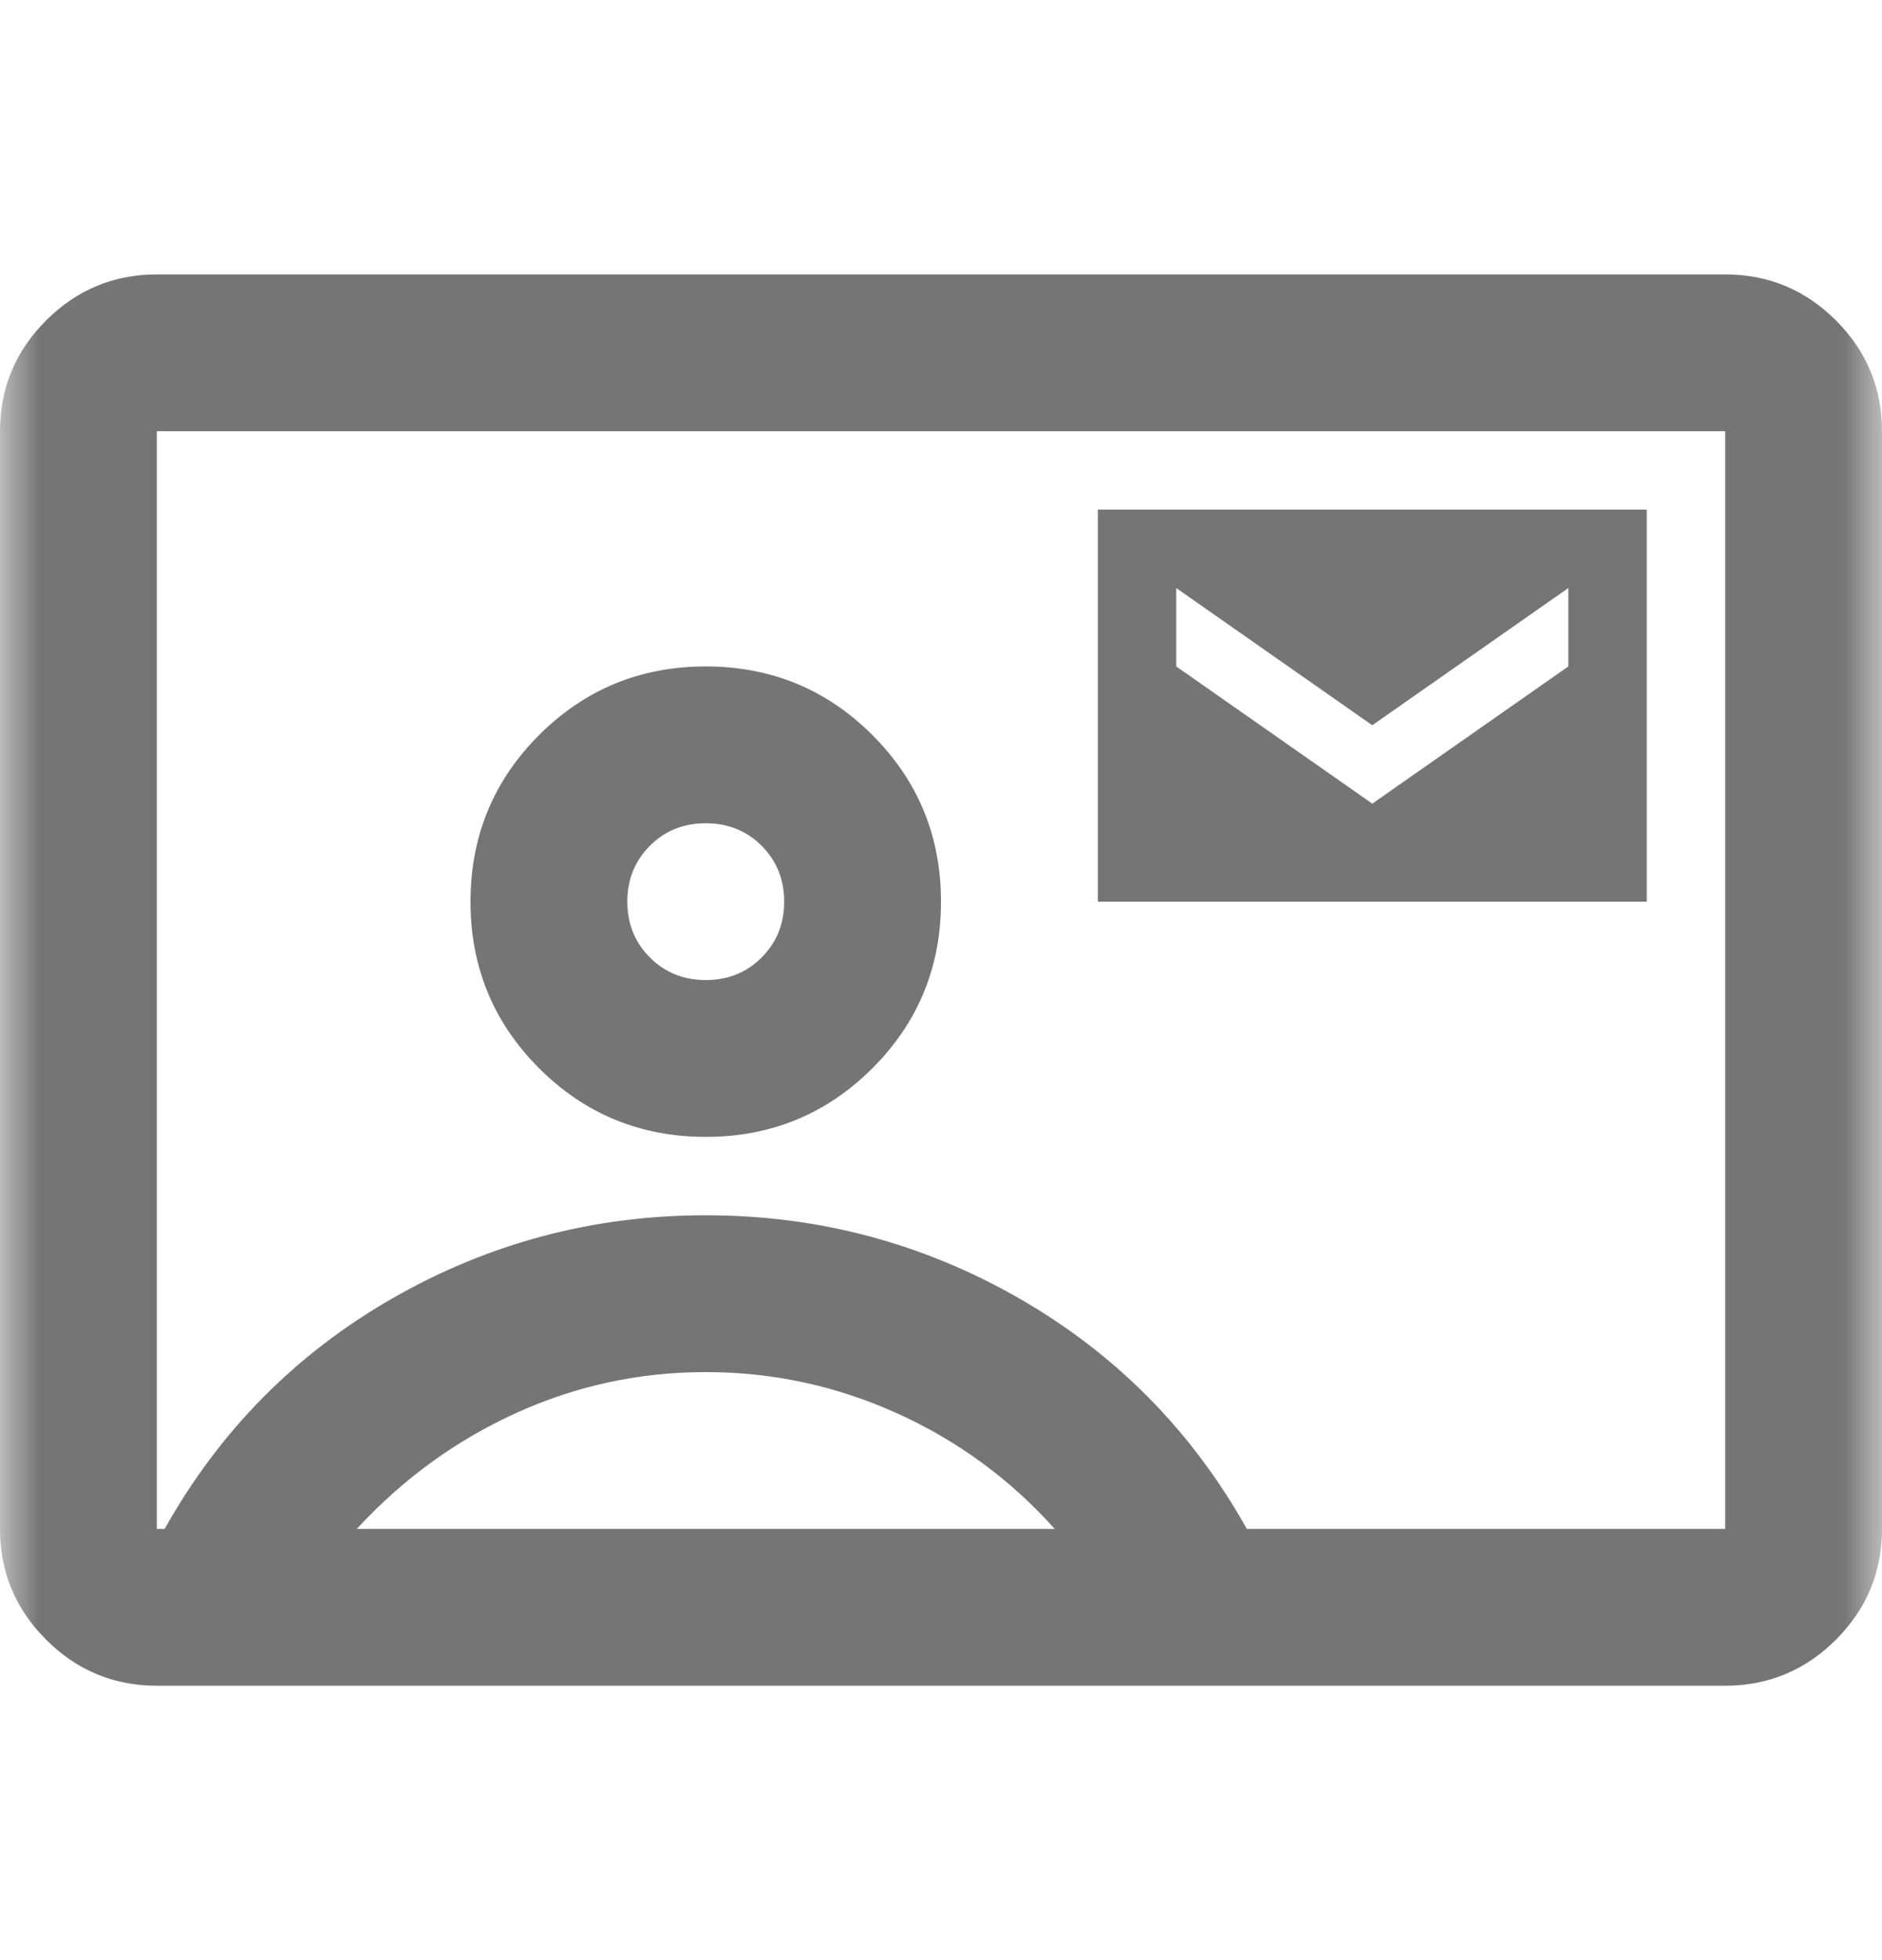<svg width="24" height="25" viewBox="0 0 24 25" fill="none" xmlns="http://www.w3.org/2000/svg">
<mask id="mask0_1846_14881" style="mask-type:alpha" maskUnits="userSpaceOnUse" x="0" y="0" width="24" height="25">
<rect y="0.5" width="24" height="24" fill="#D9D9D9"/>
</mask>
<g mask="url(#mask0_1846_14881)">
<path d="M14 11.5H21V6.5H14V11.5ZM17.5 10.25L15 8.5V7.5L17.5 9.25L20 7.5V8.5L17.5 10.25ZM2 21.5C1.45 21.5 0.979 21.304 0.588 20.913C0.196 20.521 0 20.05 0 19.5V5.5C0 4.95 0.196 4.479 0.588 4.087C0.979 3.696 1.45 3.5 2 3.5H22C22.55 3.5 23.021 3.696 23.413 4.087C23.804 4.479 24 4.95 24 5.5V19.5C24 20.05 23.804 20.521 23.413 20.913C23.021 21.304 22.55 21.5 22 21.5H2ZM15.9 19.5H22V5.5H2V19.5H2.1C2.8 18.25 3.767 17.271 5 16.562C6.233 15.854 7.567 15.5 9 15.5C10.433 15.5 11.767 15.854 13 16.562C14.233 17.271 15.2 18.25 15.9 19.5ZM9 14.5C9.833 14.5 10.542 14.208 11.125 13.625C11.708 13.042 12 12.333 12 11.5C12 10.667 11.708 9.958 11.125 9.375C10.542 8.792 9.833 8.5 9 8.5C8.167 8.5 7.458 8.792 6.875 9.375C6.292 9.958 6 10.667 6 11.5C6 12.333 6.292 13.042 6.875 13.625C7.458 14.208 8.167 14.5 9 14.5ZM4.55 19.5H13.45C12.883 18.867 12.213 18.375 11.438 18.025C10.663 17.675 9.85 17.5 9 17.5C8.15 17.5 7.342 17.675 6.575 18.025C5.808 18.375 5.133 18.867 4.55 19.5ZM9 12.5C8.717 12.5 8.479 12.404 8.288 12.212C8.096 12.021 8 11.783 8 11.5C8 11.217 8.096 10.979 8.288 10.787C8.479 10.596 8.717 10.5 9 10.5C9.283 10.5 9.521 10.596 9.713 10.787C9.904 10.979 10 11.217 10 11.5C10 11.783 9.904 12.021 9.713 12.212C9.521 12.404 9.283 12.5 9 12.5Z" fill="#757575"/>
</g>
</svg>
